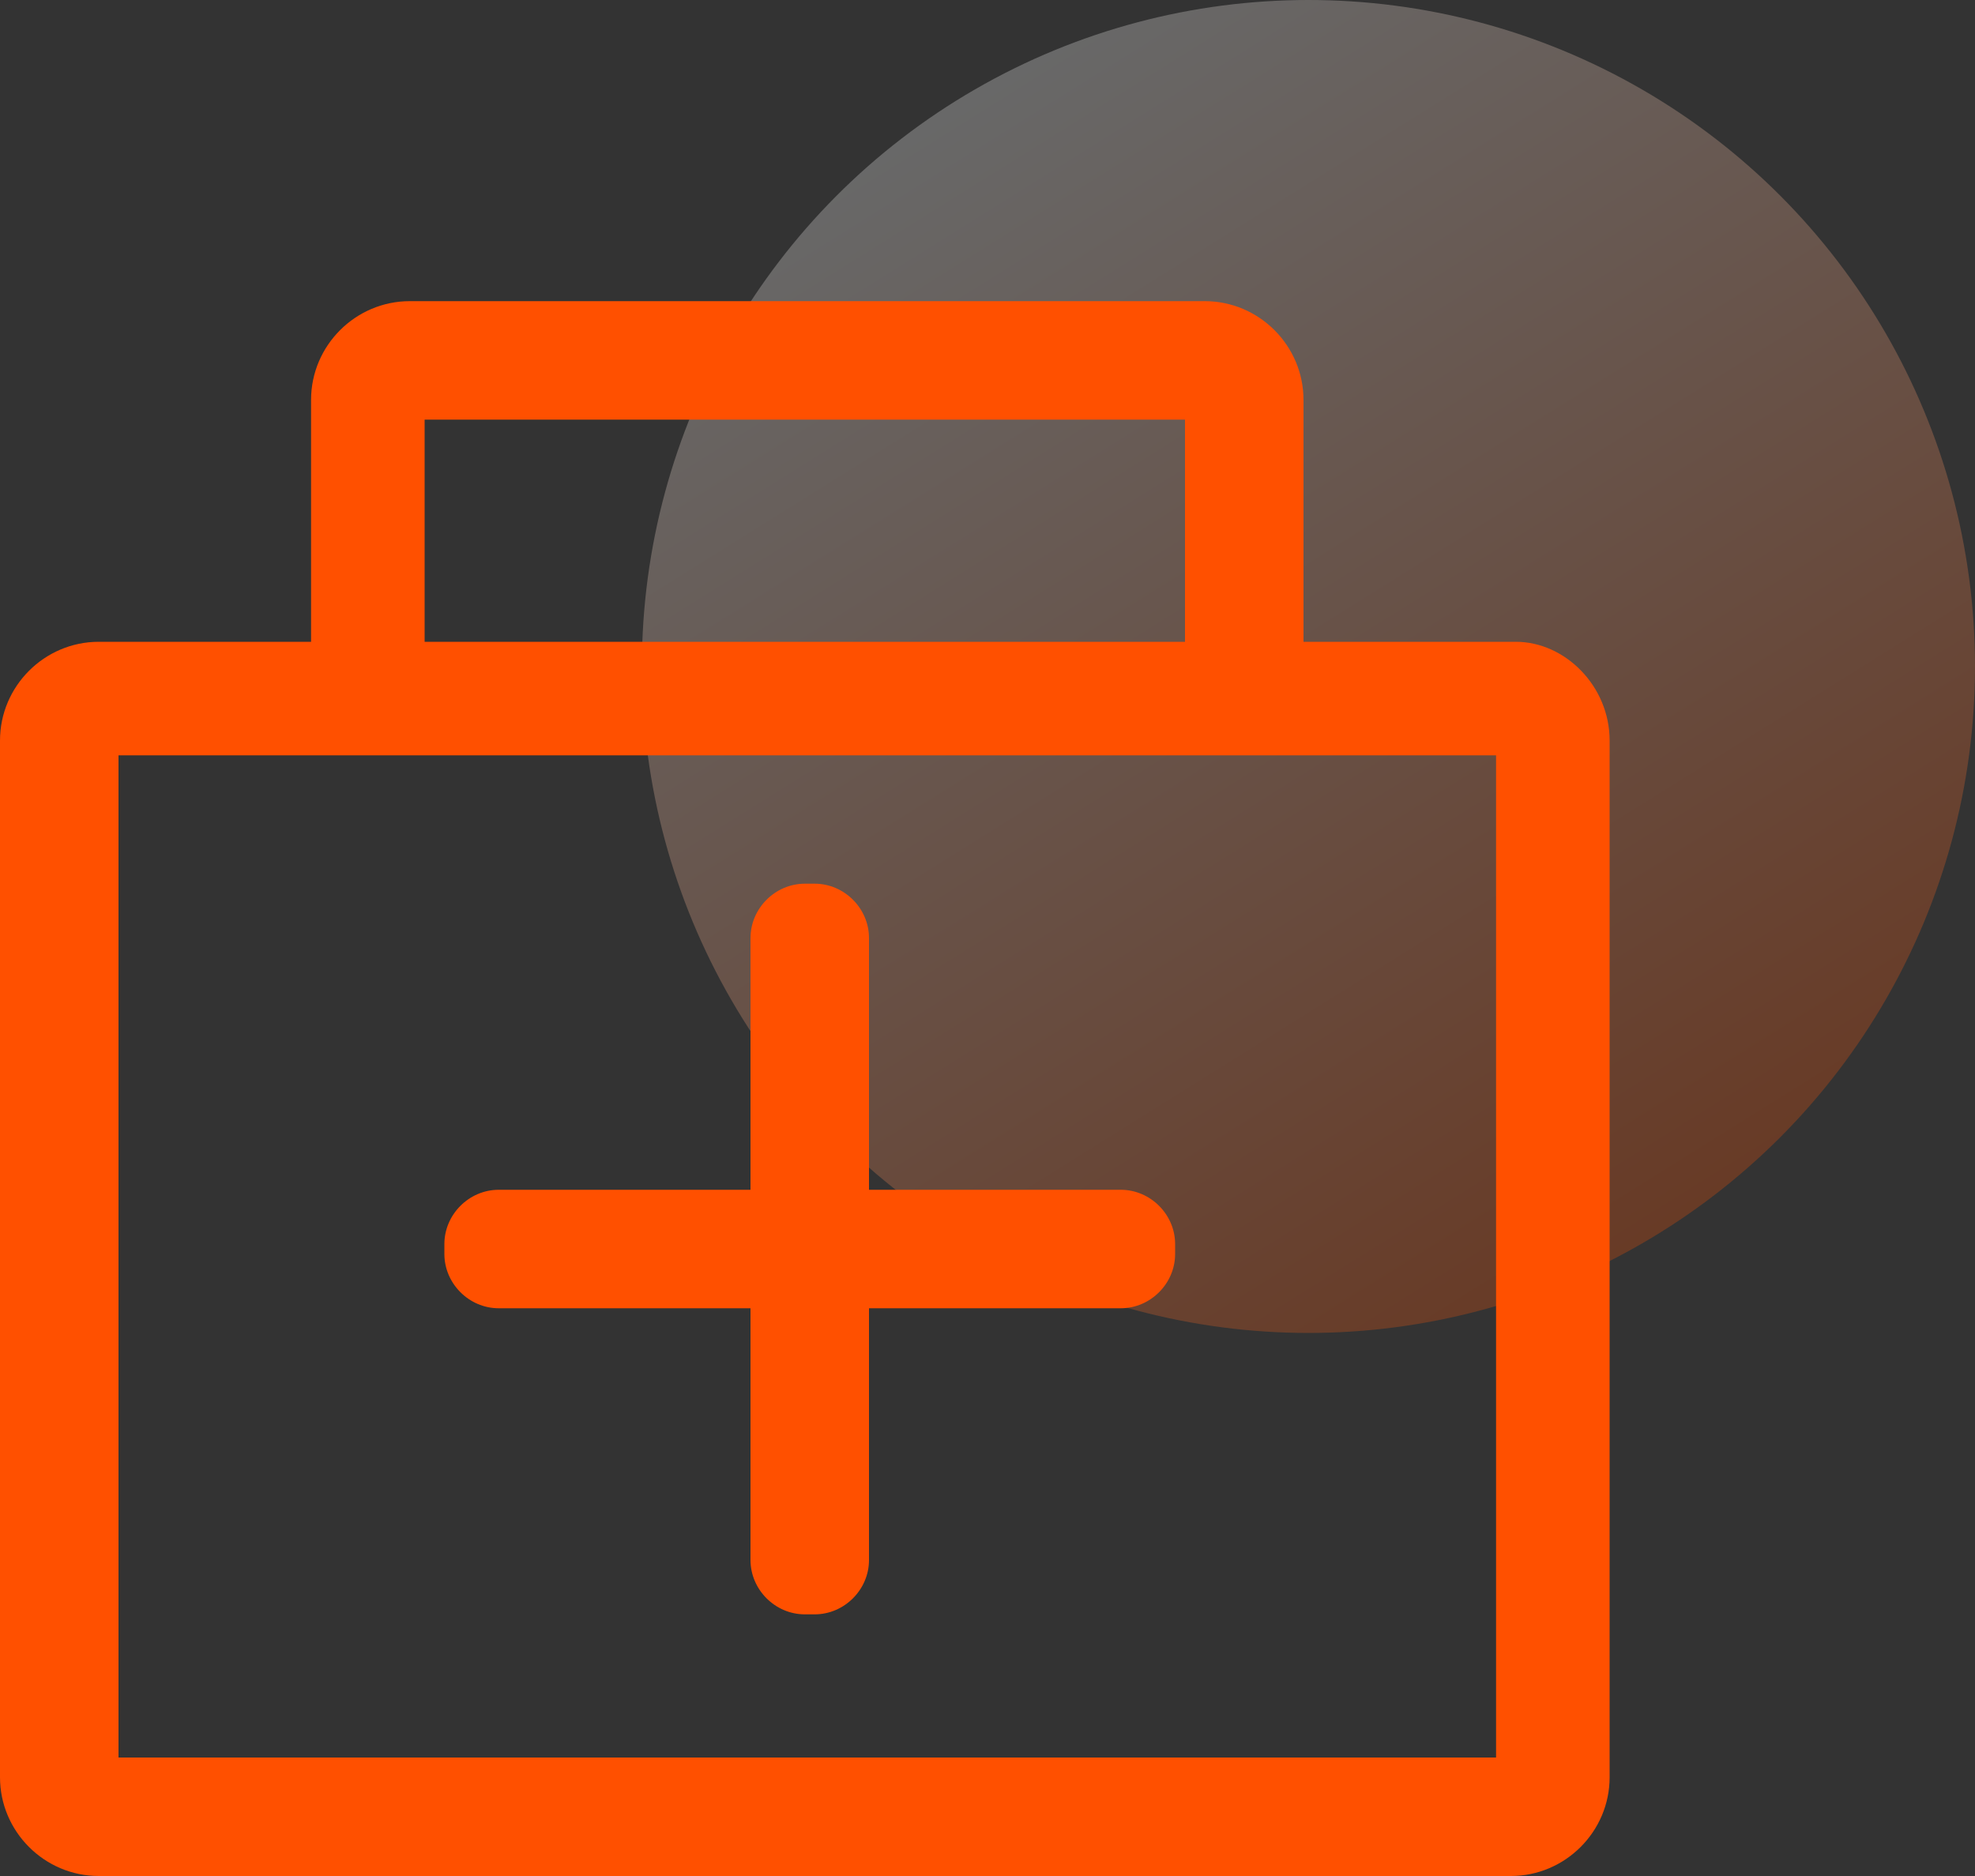 <?xml version="1.0" encoding="utf-8"?>
<!-- Generator: Adobe Illustrator 23.0.1, SVG Export Plug-In . SVG Version: 6.00 Build 0)  -->
<svg version="1.1" id="图层_1" xmlns="http://www.w3.org/2000/svg" xmlns:xlink="http://www.w3.org/1999/xlink" x="0px" y="0px"
	 viewBox="0 0 40 38" style="enable-background:new 0 0 40 38;" xml:space="preserve">
<rect x="0" y="0" width="40" height="38" fill="#333333" stroke="none"/>
<style type="text/css">
	.st0{opacity:0.26;fill:url(#SVGID_1_);}
	.st1{fill:#FF5000;}
</style>
<linearGradient id="SVGID_1_" gradientUnits="userSpaceOnUse" x1="33.655" y1="24.93" x2="19.345" y2="2.029">
	<stop  offset="0" style="stop-color:#FF5000"/>
	<stop  offset="1" style="stop-color:#FFFFFF"/>
</linearGradient>
<circle class="st0" cx="26.5" cy="13.5" r="13.5"/>
<g>
	<path class="st1" d="M30.7,13h-4.3V8.1c0-1.1-0.9-2-2-2H8.3c-1.1,0-2,0.9-2,2V13H2c-1.1,0-2,0.9-2,2V36c0,1.1,0.9,2,2,2h28.6
		c1.1,0,2-0.9,2-2V15C32.6,13.9,31.7,13,30.7,13z M8.6,13V8.5H24V13H8.6z M30.3,15.3v20.3H2.4V15.3H30.3z"/>
	<path class="st1" d="M10.1,26.5h5.1v5.1c0,0.6,0.5,1.1,1.1,1.1h0.2c0.6,0,1.1-0.5,1.1-1.1v-5.1h5.1c0.6,0,1.1-0.5,1.1-1.1v-0.2
		c0-0.6-0.5-1.1-1.1-1.1h-5.1v-5.1c0-0.6-0.5-1.1-1.1-1.1h-0.2c-0.6,0-1.1,0.5-1.1,1.1v5.1h-5.1c-0.6,0-1.1,0.5-1.1,1.1v0.2
		C9,26,9.5,26.5,10.1,26.5z"/>
</g>
</svg>
